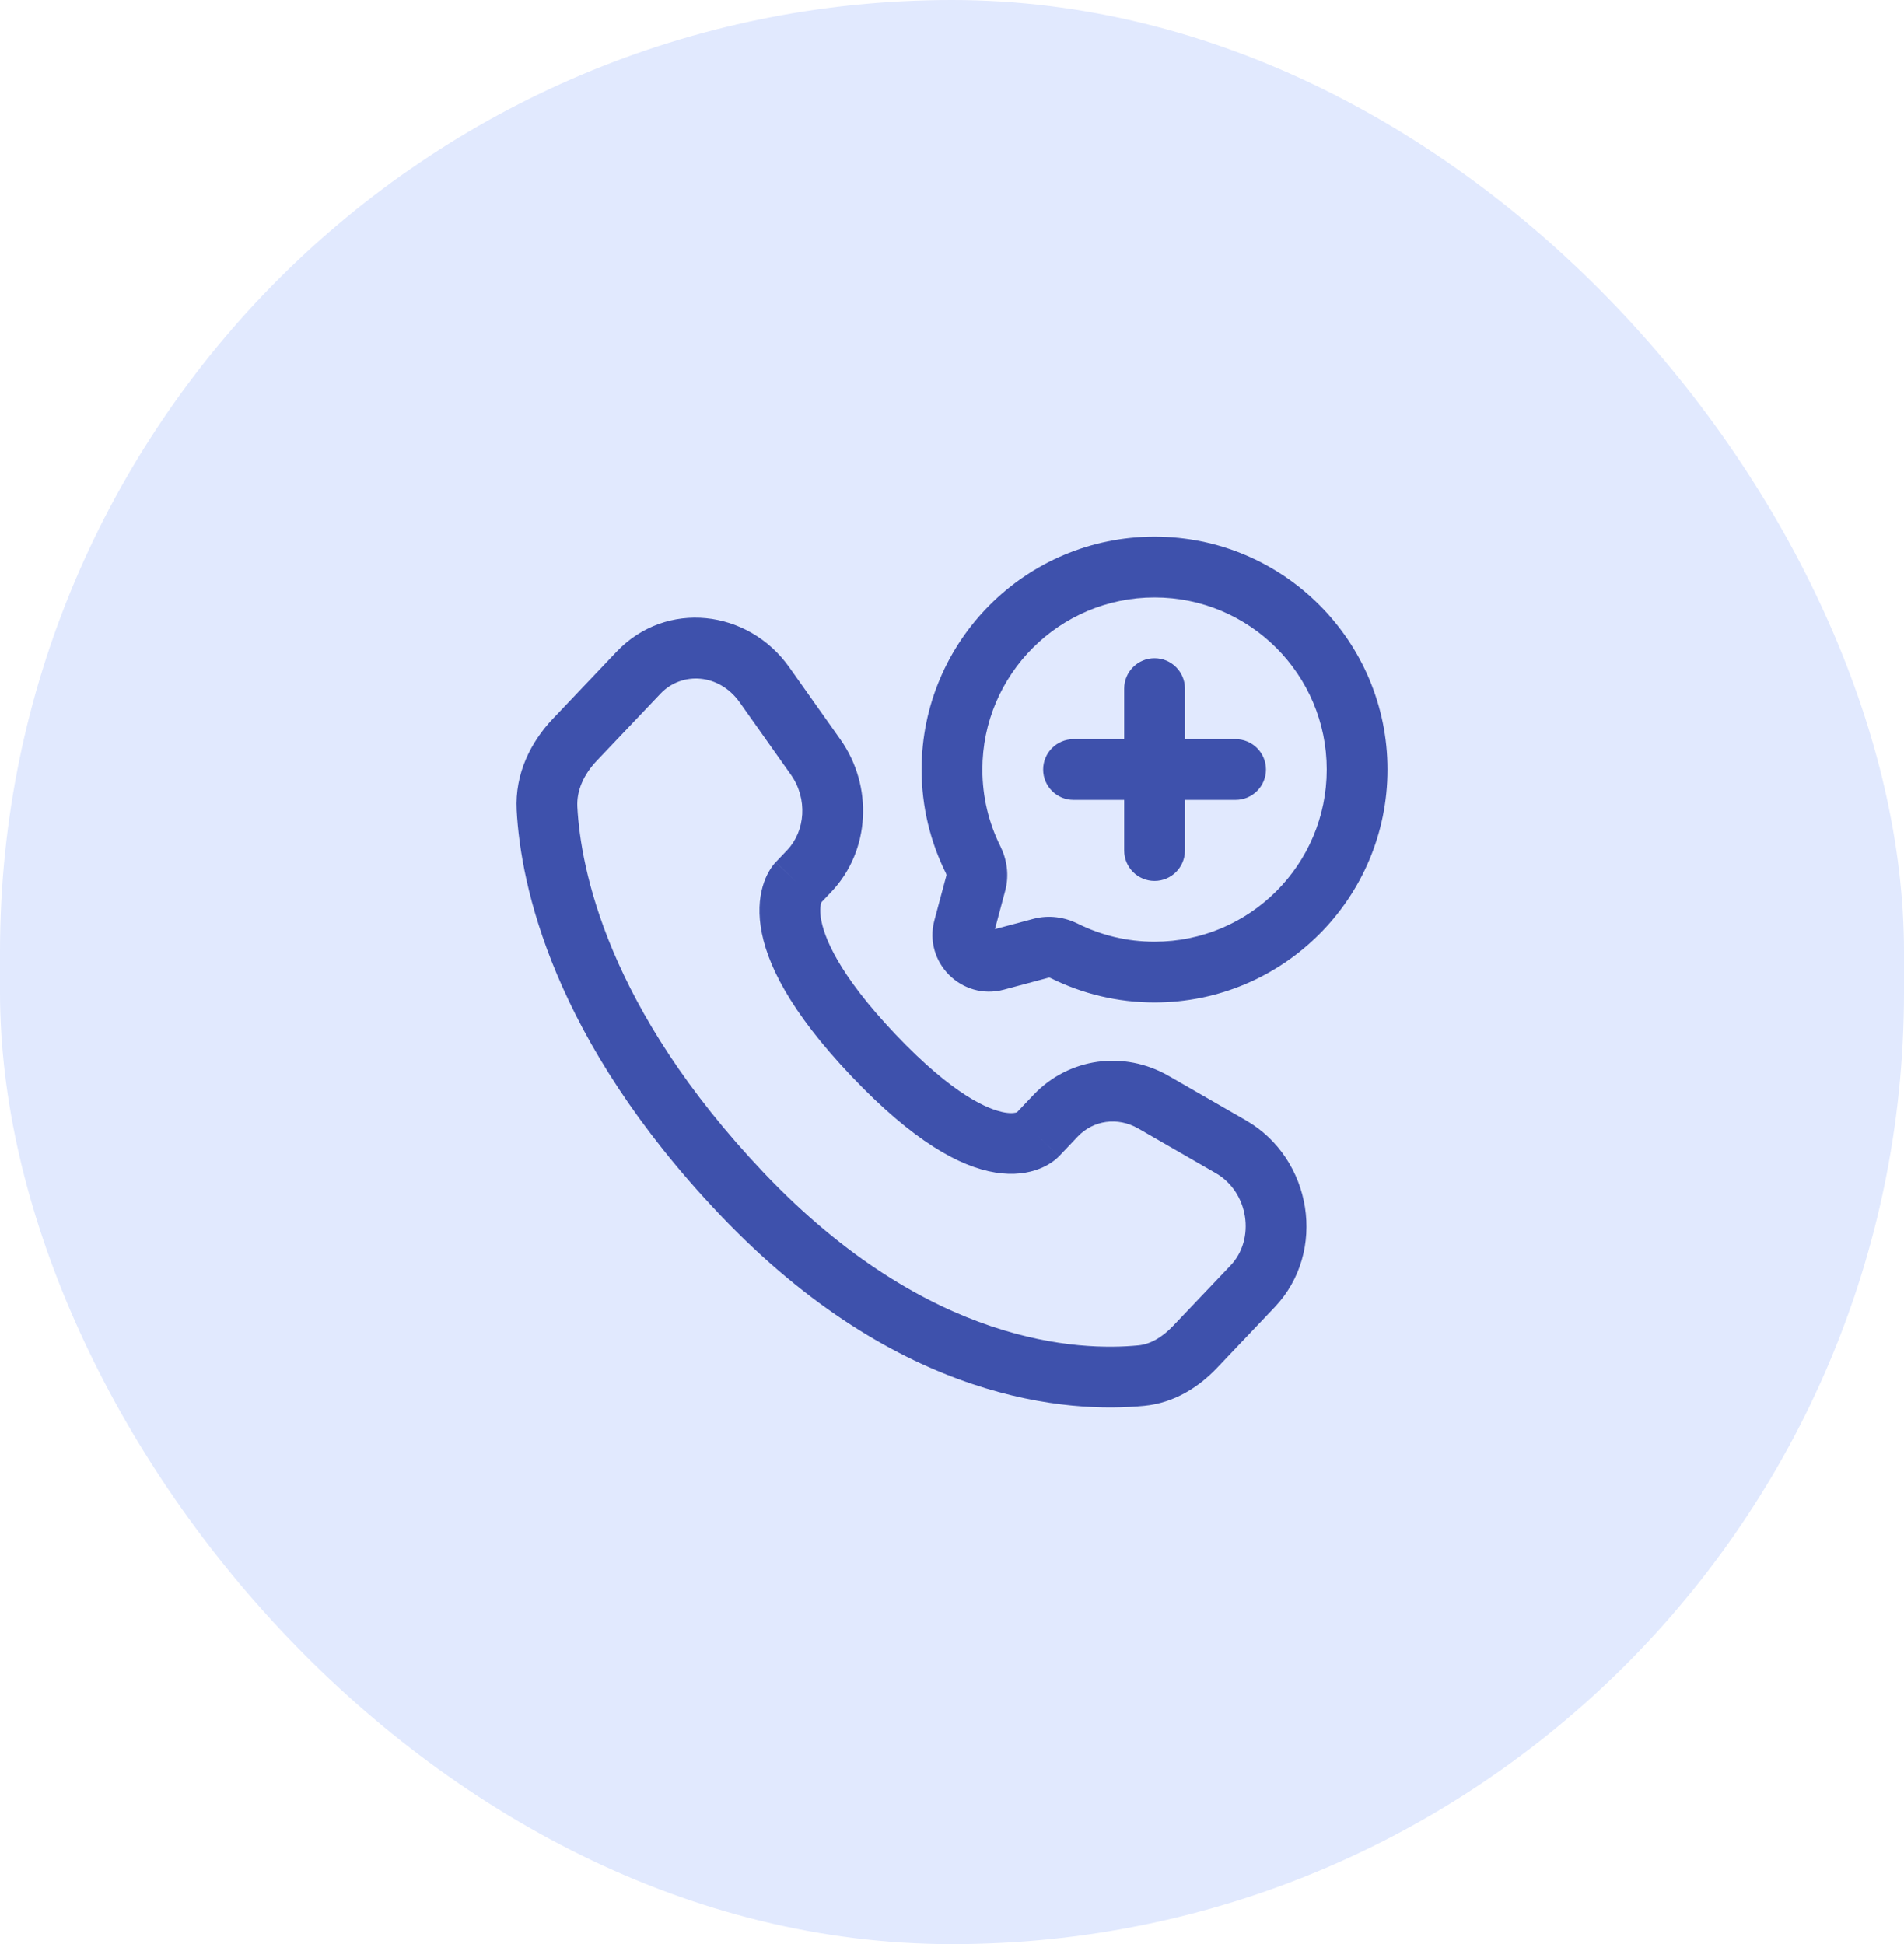 <?xml version="1.0" ?><svg width="47" height="48" viewBox="0 0 47 48" fill="none" xmlns="http://www.w3.org/2000/svg">
<rect width="47" height="48" rx="23.5" fill="#E1E9FE"/>
<path fill-rule="evenodd" clip-rule="evenodd" d="M28.5 14.75C26.153 14.75 24.25 16.653 24.25 19C24.25 19.681 24.41 20.323 24.693 20.892C24.852 21.211 24.918 21.602 24.813 21.994L24.56 22.94L25.506 22.687C25.898 22.582 26.289 22.648 26.608 22.807C27.177 23.09 27.819 23.25 28.5 23.25C30.847 23.25 32.75 21.347 32.75 19C32.75 16.653 30.847 14.75 28.5 14.75ZM22.75 19C22.75 15.824 25.324 13.25 28.5 13.25C31.676 13.25 34.25 15.824 34.25 19C34.25 22.176 31.676 24.75 28.5 24.75C27.582 24.75 26.711 24.534 25.939 24.15C25.922 24.141 25.908 24.138 25.9 24.137C25.896 24.136 25.894 24.136 25.893 24.136L24.781 24.434C23.74 24.712 22.788 23.76 23.066 22.72L23.364 21.607C23.364 21.607 23.364 21.604 23.363 21.6C23.362 21.592 23.359 21.578 23.35 21.561C22.966 20.789 22.75 19.919 22.75 19ZM15.218 16.092C16.444 14.801 18.472 15.043 19.486 16.477L20.747 18.26C21.557 19.407 21.489 21.001 20.521 22.02L20.276 22.277C20.276 22.279 20.275 22.281 20.274 22.283C20.261 22.32 20.229 22.435 20.261 22.655C20.328 23.111 20.679 24.036 22.107 25.539C23.539 27.047 24.408 27.402 24.81 27.468C24.984 27.496 25.075 27.472 25.104 27.461L25.512 27.031C26.386 26.111 27.748 25.93 28.847 26.562L30.758 27.662C32.39 28.602 32.77 30.901 31.465 32.275L30.045 33.77C29.602 34.237 28.997 34.636 28.25 34.709C26.426 34.889 22.201 34.655 17.772 29.992C13.638 25.64 12.853 21.855 12.754 20.006C12.705 19.093 13.112 18.309 13.648 17.745L14.192 18.261L13.648 17.745L15.218 16.092ZM18.261 17.343C17.749 16.618 16.828 16.575 16.305 17.125L14.736 18.778C14.404 19.127 14.23 19.526 14.252 19.926C14.333 21.436 14.983 24.878 18.859 28.959C22.923 33.237 26.668 33.358 28.103 33.217C28.386 33.189 28.678 33.031 28.957 32.737L30.378 31.242C30.991 30.597 30.83 29.434 30.009 28.962L28.099 27.862C27.586 27.567 26.985 27.658 26.6 28.064L26.145 28.544L25.601 28.027C26.145 28.544 26.144 28.544 26.143 28.545L26.142 28.547L26.139 28.55L26.132 28.556L26.118 28.57C26.108 28.58 26.096 28.591 26.082 28.603C26.056 28.627 26.022 28.654 25.982 28.682C25.902 28.739 25.796 28.801 25.661 28.854C25.385 28.963 25.02 29.022 24.57 28.948C23.692 28.806 22.542 28.176 21.019 26.572C19.492 24.964 18.907 23.765 18.777 22.873C18.71 22.419 18.764 22.055 18.861 21.78C18.909 21.645 18.966 21.538 19.018 21.456C19.044 21.415 19.069 21.381 19.091 21.353C19.102 21.339 19.113 21.327 19.122 21.316L19.135 21.301L19.141 21.295L19.144 21.291L19.146 21.29C19.146 21.289 19.147 21.289 19.691 21.805L19.147 21.289L19.434 20.987C19.879 20.517 19.944 19.723 19.522 19.126L18.261 17.343ZM28.5 16.25C28.914 16.25 29.25 16.586 29.25 17V18.25H30.5C30.914 18.25 31.25 18.586 31.25 19C31.25 19.414 30.914 19.75 30.5 19.75H29.25V21C29.25 21.414 28.914 21.75 28.5 21.75C28.086 21.75 27.75 21.414 27.75 21V19.75L26.5 19.75C26.086 19.75 25.75 19.414 25.75 19C25.75 18.586 26.086 18.25 26.5 18.25L27.75 18.25V17C27.75 16.586 28.086 16.25 28.5 16.25Z" fill="#3E51AC"/>
</svg>
